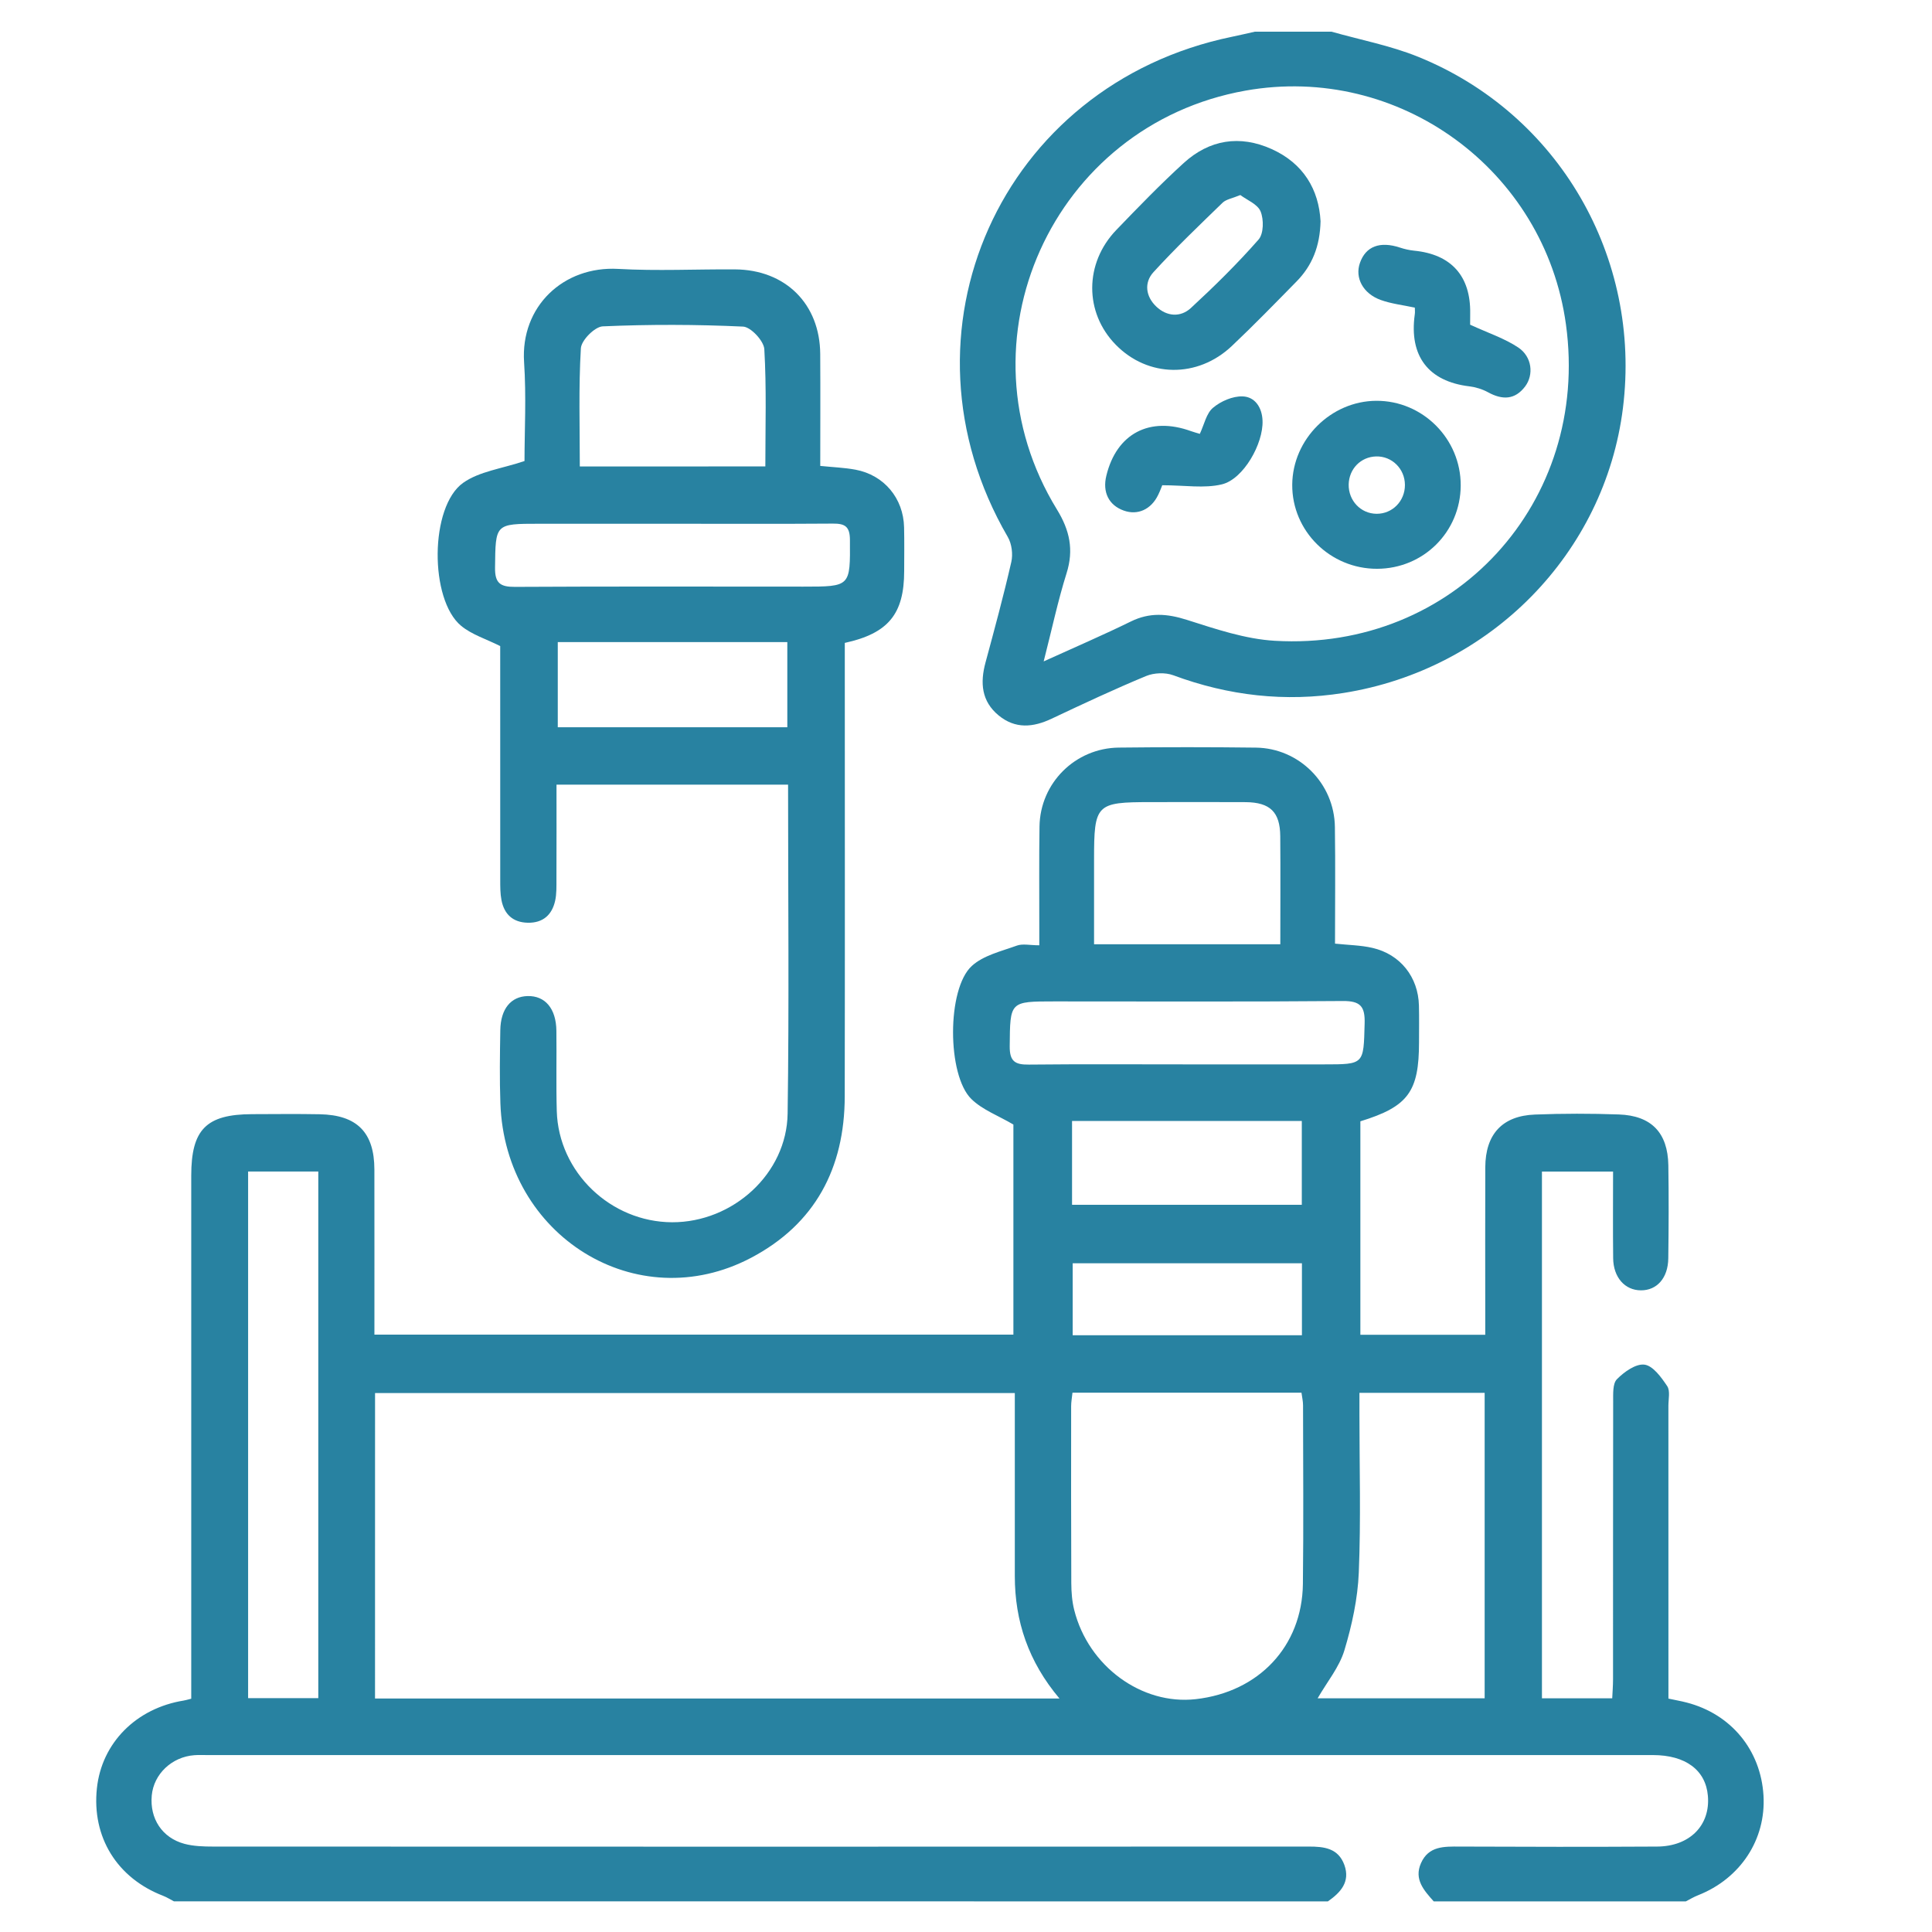 <?xml version="1.0" encoding="utf-8"?>
<!-- Generator: Adobe Illustrator 16.0.0, SVG Export Plug-In . SVG Version: 6.00 Build 0)  -->
<!DOCTYPE svg PUBLIC "-//W3C//DTD SVG 1.1//EN" "http://www.w3.org/Graphics/SVG/1.1/DTD/svg11.dtd">
<svg version="1.1" id="Layer_1" xmlns="http://www.w3.org/2000/svg" xmlns:xlink="http://www.w3.org/1999/xlink" x="0px" y="0px"
	 width="64px" height="64px" viewBox="0 0 64 64" enable-background="new 0 0 64 64" xml:space="preserve">
<g>
	<path fill-rule="evenodd" clip-rule="evenodd" fill="#2882A1" d="M5.761,62.984c-0.118-0.06-0.231-0.134-0.355-0.182
		c-1.531-0.589-2.369-1.947-2.196-3.565c0.16-1.499,1.298-2.649,2.875-2.904c0.058-0.01,0.116-0.026,0.25-0.061
		c0-0.221,0-0.458,0-0.691c0-5.544-0.001-11.091,0-16.633c0-1.534,0.496-2.035,2.016-2.04c0.746-0.002,1.492-0.011,2.238,0.003
		c1.24,0.023,1.811,0.604,1.813,1.83c0.003,1.811,0.001,3.62,0.001,5.47c7.072,0,14.097,0,21.167,0c0-2.348,0-4.697,0-6.959
		c-0.491-0.291-1.021-0.483-1.391-0.844c-0.808-0.787-0.817-3.652,0.013-4.409c0.383-0.351,0.976-0.487,1.491-0.674
		c0.193-0.071,0.438-0.011,0.745-0.011c0-0.225,0-0.417,0-0.61c0.002-1.108-0.01-2.217,0.007-3.326
		c0.021-1.44,1.184-2.598,2.63-2.613c1.513-0.017,3.024-0.018,4.536,0.001c1.436,0.017,2.601,1.188,2.619,2.629
		c0.019,1.285,0.004,2.571,0.004,3.864c0.452,0.048,0.856,0.052,1.239,0.141c0.926,0.212,1.519,0.967,1.541,1.912
		c0.01,0.403,0.003,0.807,0.003,1.209c0,1.644-0.36,2.137-1.943,2.624c0,2.34,0,4.688,0,7.072c1.373,0,2.715,0,4.137,0
		c0-0.227,0-0.438,0-0.654c0-1.632-0.005-3.265,0.001-4.896c0.005-1.094,0.563-1.705,1.645-1.746
		c0.927-0.036,1.856-0.036,2.782-0.003c1.078,0.039,1.618,0.607,1.637,1.68c0.016,1.029,0.012,2.057-0.002,3.086
		c-0.007,0.651-0.377,1.064-0.908,1.06c-0.53-0.002-0.911-0.428-0.918-1.064c-0.011-0.943-0.003-1.888-0.003-2.871
		c-0.803,0-1.559,0-2.356,0c0,5.805,0,11.602,0,17.449c0.757,0,1.51,0,2.328,0c0.009-0.203,0.027-0.419,0.027-0.631
		c0.001-3.063-0.001-6.129,0.004-9.193c0.002-0.255-0.021-0.599,0.125-0.746c0.24-0.244,0.629-0.521,0.915-0.482
		c0.281,0.038,0.557,0.422,0.749,0.709c0.106,0.157,0.041,0.432,0.041,0.653c0.001,3.005,0.001,6.007,0.001,9.012
		c0,0.22,0,0.439,0,0.688c0.226,0.05,0.416,0.081,0.605,0.131c1.471,0.38,2.455,1.576,2.544,3.081
		c0.086,1.456-0.764,2.748-2.166,3.302c-0.143,0.055-0.273,0.136-0.409,0.205c-2.783,0-5.565,0-8.348,0
		c-0.321-0.362-0.661-0.729-0.424-1.266c0.253-0.574,0.77-0.553,1.288-0.551c2.177,0.01,4.354,0.012,6.531,0
		c1.085-0.004,1.77-0.704,1.686-1.68c-0.072-0.853-0.74-1.351-1.821-1.351c-15.965,0-31.93,0-47.894,0
		c-0.142,0-0.283-0.006-0.423,0.004c-0.746,0.055-1.346,0.625-1.411,1.336c-0.07,0.762,0.342,1.401,1.082,1.6
		c0.305,0.081,0.635,0.091,0.955,0.091c12.094,0.005,24.188,0.005,36.284,0c0.52-0.002,0.984,0.055,1.186,0.609
		c0.201,0.561-0.125,0.913-0.546,1.207C31.245,62.984,18.503,62.984,5.761,62.984z M12.423,56.266c7.568,0,15.068,0,22.674,0
		c-1.03-1.222-1.481-2.565-1.48-4.062c0.001-1.592,0-3.184,0-4.776c0-0.417,0-0.838,0-1.281c-7.101,0-14.137,0-21.193,0
		C12.423,49.538,12.423,52.877,12.423,56.266z M35.527,46.135c-0.018,0.172-0.044,0.308-0.044,0.444
		c-0.001,1.954-0.004,3.908,0.005,5.863c0.002,0.299,0.024,0.606,0.098,0.895c0.469,1.862,2.237,3.151,4.023,2.95
		c2.092-0.235,3.524-1.752,3.551-3.812c0.024-1.974,0.007-3.95,0.005-5.923c0-0.134-0.032-0.268-0.052-0.418
		C40.569,46.135,38.06,46.135,35.527,46.135z M49.181,46.14c-1.407,0-2.747,0-4.148,0c0,0.258,0,0.475,0,0.694
		c0,1.752,0.05,3.507-0.021,5.255c-0.035,0.869-0.227,1.75-0.479,2.586c-0.168,0.553-0.57,1.037-0.885,1.584
		c1.854,0,3.684,0,5.533,0C49.181,52.87,49.181,49.531,49.181,46.14z M10.544,38.808c-0.814,0-1.568,0-2.325,0
		c0,5.845,0,11.651,0,17.446c0.802,0,1.554,0,2.325,0C10.544,50.424,10.544,44.646,10.544,38.808z M42.412,31.28
		c0-1.213,0.008-2.396-0.002-3.578c-0.006-0.802-0.335-1.123-1.148-1.13c-1.047-0.007-2.093-0.001-3.14-0.001
		c-1.815,0-1.88,0.063-1.88,1.907c0,0.937,0,1.874,0,2.802C38.34,31.28,40.346,31.28,42.412,31.28z M39.274,35.259
		c1.53,0,3.061,0,4.591,0c1.331,0,1.304,0,1.34-1.346c0.018-0.57-0.133-0.759-0.729-0.753c-3.18,0.027-6.36,0.013-9.541,0.013
		c-1.494,0-1.473,0-1.487,1.487c-0.004,0.501,0.179,0.612,0.635,0.606C35.813,35.248,37.543,35.259,39.274,35.259z M35.513,39.91
		c2.556,0,5.078,0,7.611,0c0-0.952,0-1.863,0-2.777c-2.563,0-5.084,0-7.611,0C35.513,38.077,35.513,38.977,35.513,39.91z
		 M43.128,44.232c0-0.835,0-1.611,0-2.384c-2.565,0-5.091,0-7.594,0c0,0.825,0,1.599,0,2.384
		C38.083,44.232,40.579,44.232,43.128,44.232z"/>
	<path fill-rule="evenodd" clip-rule="evenodd" fill="#2882A1" d="M44.107,1.049c0.961,0.273,1.955,0.461,2.875,0.834
		c4.653,1.886,7.402,6.641,6.78,11.634c-0.601,4.809-4.38,8.667-9.26,9.439c-1.929,0.306-3.804,0.093-5.638-0.588
		c-0.264-0.097-0.635-0.082-0.895,0.025c-1.059,0.439-2.097,0.926-3.133,1.415c-0.614,0.29-1.201,0.345-1.753-0.107
		c-0.572-0.47-0.619-1.082-0.437-1.754c0.299-1.106,0.599-2.211,0.854-3.327c0.06-0.258,0.017-0.605-0.116-0.833
		c-3.926-6.75-0.239-14.988,7.427-16.569c0.253-0.052,0.504-0.112,0.756-0.168C42.414,1.049,43.262,1.049,44.107,1.049z
		 M34.573,21.91c1.061-0.482,1.982-0.878,2.885-1.321c0.624-0.308,1.203-0.264,1.857-0.056c0.951,0.302,1.933,0.637,2.915,0.694
		c5.944,0.347,10.454-4.59,9.644-10.48c-0.704-5.124-5.535-8.648-10.615-7.745c-6.406,1.14-9.651,8.331-6.245,13.878
		c0.42,0.684,0.563,1.332,0.317,2.111C35.044,19.904,34.845,20.847,34.573,21.91z"/>
	<path fill-rule="evenodd" clip-rule="evenodd" fill="#2882A1" d="M26.106,25.992c-2.565,0-5.077,0-7.671,0
		c0,1.053,0.002,2.092-0.002,3.131c-0.001,0.241,0.008,0.489-0.044,0.72c-0.105,0.466-0.405,0.733-0.903,0.724
		c-0.496-0.01-0.785-0.281-0.875-0.754c-0.041-0.215-0.04-0.44-0.04-0.661c-0.001-2.599-0.001-5.198-0.001-7.75
		c-0.463-0.233-0.94-0.378-1.294-0.67c-1.053-0.87-1.043-3.953,0.067-4.738c0.536-0.38,1.279-0.467,2.032-0.722
		c0-0.987,0.062-2.135-0.014-3.274c-0.122-1.845,1.303-3.193,3.119-3.09c1.286,0.073,2.579,0.007,3.869,0.016
		c1.671,0.011,2.812,1.144,2.822,2.805c0.008,1.226,0.001,2.452,0.001,3.705c0.421,0.043,0.8,0.057,1.168,0.125
		c0.946,0.177,1.588,0.946,1.609,1.911c0.011,0.484,0.004,0.968,0.003,1.451c-0.002,1.414-0.521,2.06-1.967,2.376
		c0,0.222,0,0.458,0,0.696c0,4.777,0.006,9.553-0.002,14.33c-0.005,2.372-0.981,4.227-3.104,5.344
		c-3.784,1.992-8.151-0.714-8.303-5.119c-0.029-0.805-0.016-1.612-0.003-2.418c0.011-0.71,0.351-1.121,0.906-1.134
		c0.581-0.013,0.944,0.415,0.952,1.151c0.011,0.886-0.012,1.772,0.013,2.659c0.059,2.026,1.782,3.675,3.821,3.683
		c2.015,0.004,3.799-1.609,3.826-3.602C26.143,33.279,26.106,29.671,26.106,25.992z M25.353,15.451c0-1.317,0.041-2.604-0.034-3.885
		c-0.017-0.273-0.446-0.734-0.703-0.747c-1.547-0.072-3.101-0.076-4.649-0.008c-0.263,0.011-0.71,0.46-0.725,0.728
		c-0.077,1.298-0.035,2.603-0.035,3.913C21.283,15.451,23.291,15.451,25.353,15.451z M22.27,17.35c-1.47,0-2.94,0-4.411,0
		c-1.465,0-1.443,0-1.46,1.453c-0.007,0.518,0.175,0.641,0.663,0.638c3.182-0.018,6.363-0.008,9.546-0.008
		c1.573,0,1.557,0,1.547-1.553c-0.003-0.442-0.167-0.539-0.568-0.535C25.815,17.358,24.042,17.35,22.27,17.35z M18.477,21.271
		c0,0.979,0,1.896,0,2.82c2.562,0,5.082,0,7.604,0c0-0.965,0-1.881,0-2.82C23.532,21.271,21.024,21.271,18.477,21.271z"/>
	<path fill-rule="evenodd" clip-rule="evenodd" fill="#2882A1" d="M43.745,7.328c-0.019,0.835-0.28,1.473-0.797,1.998
		c-0.705,0.718-1.407,1.441-2.14,2.134c-1.138,1.077-2.783,1.049-3.848-0.041c-1.041-1.063-1.043-2.699,0.021-3.803
		c0.727-0.755,1.456-1.509,2.229-2.214c0.852-0.778,1.86-0.939,2.915-0.464C43.179,5.413,43.688,6.28,43.745,7.328z M41.088,6.461
		c-0.267,0.111-0.47,0.14-0.589,0.255c-0.776,0.753-1.561,1.502-2.29,2.301c-0.317,0.347-0.256,0.807,0.095,1.139
		c0.349,0.332,0.803,0.364,1.147,0.046c0.781-0.721,1.541-1.469,2.24-2.266c0.171-0.194,0.177-0.665,0.068-0.931
		C41.661,6.763,41.305,6.625,41.088,6.461z"/>
	<path fill-rule="evenodd" clip-rule="evenodd" fill="#2882A1" d="M45.62,18.842c-1.556,0.005-2.825-1.253-2.813-2.789
		c0.012-1.503,1.28-2.768,2.783-2.776c1.54-0.008,2.805,1.262,2.798,2.806C48.381,17.617,47.158,18.837,45.62,18.842z M46.54,16.063
		c-0.002-0.534-0.431-0.957-0.954-0.943c-0.508,0.013-0.898,0.412-0.909,0.928c-0.01,0.537,0.401,0.968,0.923,0.972
		C46.125,17.024,46.543,16.598,46.54,16.063z"/>
	<path fill-rule="evenodd" clip-rule="evenodd" fill="#2882A1" d="M48.7,10.756c0.609,0.28,1.146,0.455,1.598,0.758
		c0.453,0.305,0.515,0.898,0.226,1.285c-0.34,0.452-0.759,0.454-1.23,0.196c-0.188-0.103-0.409-0.171-0.622-0.197
		c-1.356-0.164-1.998-1.004-1.806-2.382c0.013-0.075,0.002-0.154,0.002-0.225c-0.391-0.085-0.773-0.126-1.127-0.253
		c-0.592-0.213-0.864-0.737-0.692-1.227c0.192-0.552,0.663-0.729,1.328-0.509c0.15,0.05,0.311,0.086,0.468,0.102
		c1.229,0.12,1.875,0.84,1.857,2.076C48.699,10.539,48.7,10.698,48.7,10.756z"/>
	<path fill-rule="evenodd" clip-rule="evenodd" fill="#2882A1" d="M38.501,16.074c-0.014,0.03-0.065,0.179-0.135,0.32
		c-0.231,0.481-0.677,0.684-1.136,0.521c-0.499-0.176-0.716-0.61-0.58-1.161c0.34-1.394,1.435-1.968,2.803-1.472
		c0.091,0.032,0.183,0.057,0.293,0.09c0.147-0.314,0.216-0.68,0.437-0.864c0.258-0.218,0.651-0.388,0.98-0.377
		c0.409,0.013,0.645,0.367,0.66,0.804c0.031,0.758-0.631,1.938-1.347,2.11C39.892,16.186,39.246,16.074,38.501,16.074z"/>
</g>
</svg>
